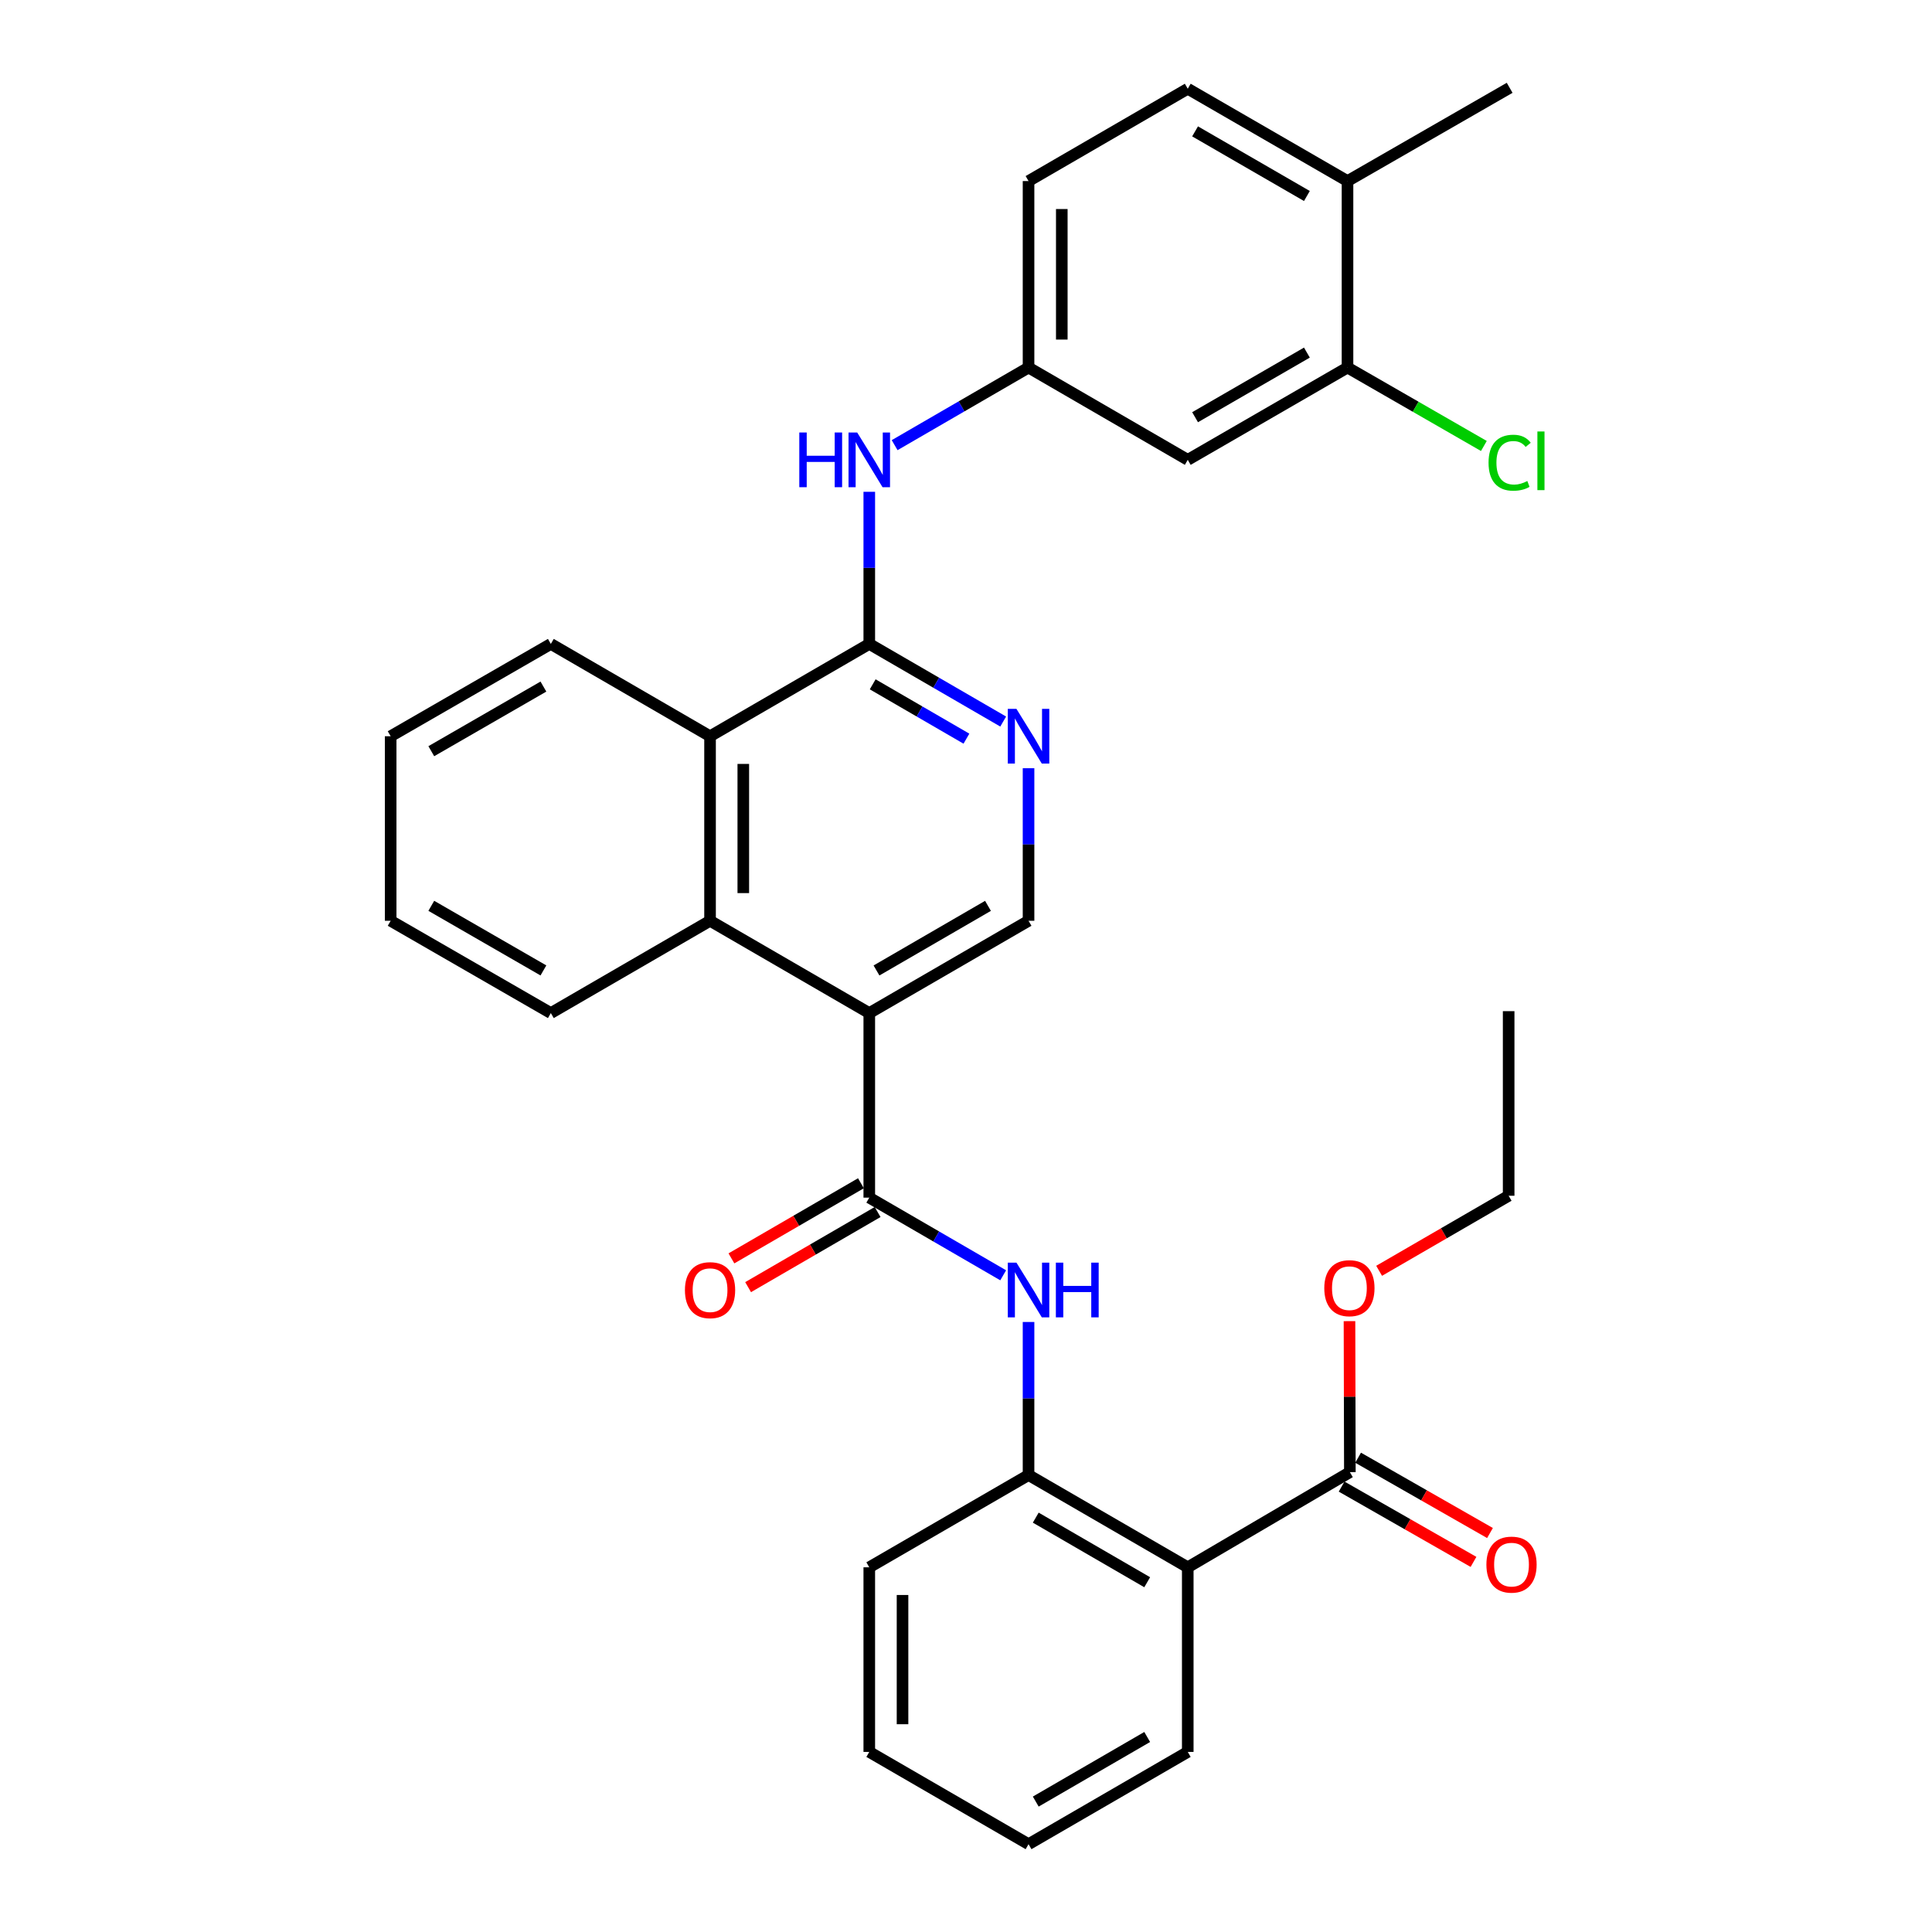 <?xml version='1.0' encoding='iso-8859-1'?>
<svg version='1.1' baseProfile='full'
              xmlns='http://www.w3.org/2000/svg'
                      xmlns:rdkit='http://www.rdkit.org/xml'
                      xmlns:xlink='http://www.w3.org/1999/xlink'
                  xml:space='preserve'
width='1000px' height='1000px' viewBox='0 0 1000 1000'>
<!-- END OF HEADER -->
<rect style='opacity:1.0;fill:#FFFFFF;stroke:none' width='1000' height='1000' x='0' y='0'> </rect>
<path class='bond-0' d='M 449.937,524.371 L 449.937,619.897' style='fill:none;fill-rule:evenodd;stroke:#000000;stroke-width:6px;stroke-linecap:butt;stroke-linejoin:miter;stroke-opacity:1' />
<path class='bond-3' d='M 449.937,524.371 L 367.52,476.594' style='fill:none;fill-rule:evenodd;stroke:#000000;stroke-width:6px;stroke-linecap:butt;stroke-linejoin:miter;stroke-opacity:1' />
<path class='bond-8' d='M 449.937,524.371 L 532.373,476.594' style='fill:none;fill-rule:evenodd;stroke:#000000;stroke-width:6px;stroke-linecap:butt;stroke-linejoin:miter;stroke-opacity:1' />
<path class='bond-8' d='M 453.672,502.315 L 511.378,468.871' style='fill:none;fill-rule:evenodd;stroke:#000000;stroke-width:6px;stroke-linecap:butt;stroke-linejoin:miter;stroke-opacity:1' />
<path class='bond-4' d='M 449.937,619.897 L 484.593,639.994' style='fill:none;fill-rule:evenodd;stroke:#000000;stroke-width:6px;stroke-linecap:butt;stroke-linejoin:miter;stroke-opacity:1' />
<path class='bond-4' d='M 484.593,639.994 L 519.25,660.092' style='fill:none;fill-rule:evenodd;stroke:#0000FF;stroke-width:6px;stroke-linecap:butt;stroke-linejoin:miter;stroke-opacity:1' />
<path class='bond-14' d='M 445.619,612.453 L 412.102,631.895' style='fill:none;fill-rule:evenodd;stroke:#000000;stroke-width:6px;stroke-linecap:butt;stroke-linejoin:miter;stroke-opacity:1' />
<path class='bond-14' d='M 412.102,631.895 L 378.584,651.336' style='fill:none;fill-rule:evenodd;stroke:#FF0000;stroke-width:6px;stroke-linecap:butt;stroke-linejoin:miter;stroke-opacity:1' />
<path class='bond-14' d='M 454.254,627.34 L 420.737,646.782' style='fill:none;fill-rule:evenodd;stroke:#000000;stroke-width:6px;stroke-linecap:butt;stroke-linejoin:miter;stroke-opacity:1' />
<path class='bond-14' d='M 420.737,646.782 L 387.219,666.223' style='fill:none;fill-rule:evenodd;stroke:#FF0000;stroke-width:6px;stroke-linecap:butt;stroke-linejoin:miter;stroke-opacity:1' />
<path class='bond-1' d='M 449.937,333.292 L 484.594,353.382' style='fill:none;fill-rule:evenodd;stroke:#000000;stroke-width:6px;stroke-linecap:butt;stroke-linejoin:miter;stroke-opacity:1' />
<path class='bond-1' d='M 484.594,353.382 L 519.251,373.472' style='fill:none;fill-rule:evenodd;stroke:#0000FF;stroke-width:6px;stroke-linecap:butt;stroke-linejoin:miter;stroke-opacity:1' />
<path class='bond-1' d='M 451.703,354.208 L 475.963,368.271' style='fill:none;fill-rule:evenodd;stroke:#000000;stroke-width:6px;stroke-linecap:butt;stroke-linejoin:miter;stroke-opacity:1' />
<path class='bond-1' d='M 475.963,368.271 L 500.222,382.334' style='fill:none;fill-rule:evenodd;stroke:#0000FF;stroke-width:6px;stroke-linecap:butt;stroke-linejoin:miter;stroke-opacity:1' />
<path class='bond-10' d='M 449.937,333.292 L 449.937,293.925' style='fill:none;fill-rule:evenodd;stroke:#000000;stroke-width:6px;stroke-linecap:butt;stroke-linejoin:miter;stroke-opacity:1' />
<path class='bond-10' d='M 449.937,293.925 L 449.937,254.558' style='fill:none;fill-rule:evenodd;stroke:#0000FF;stroke-width:6px;stroke-linecap:butt;stroke-linejoin:miter;stroke-opacity:1' />
<path class='bond-32' d='M 449.937,333.292 L 367.52,381.079' style='fill:none;fill-rule:evenodd;stroke:#000000;stroke-width:6px;stroke-linecap:butt;stroke-linejoin:miter;stroke-opacity:1' />
<path class='bond-2' d='M 614.78,811.234 L 532.373,763.476' style='fill:none;fill-rule:evenodd;stroke:#000000;stroke-width:6px;stroke-linecap:butt;stroke-linejoin:miter;stroke-opacity:1' />
<path class='bond-2' d='M 593.789,818.96 L 536.104,785.53' style='fill:none;fill-rule:evenodd;stroke:#000000;stroke-width:6px;stroke-linecap:butt;stroke-linejoin:miter;stroke-opacity:1' />
<path class='bond-9' d='M 614.78,811.234 L 698.688,761.984' style='fill:none;fill-rule:evenodd;stroke:#000000;stroke-width:6px;stroke-linecap:butt;stroke-linejoin:miter;stroke-opacity:1' />
<path class='bond-21' d='M 614.78,811.234 L 614.78,906.788' style='fill:none;fill-rule:evenodd;stroke:#000000;stroke-width:6px;stroke-linecap:butt;stroke-linejoin:miter;stroke-opacity:1' />
<path class='bond-7' d='M 367.52,476.594 L 367.52,381.079' style='fill:none;fill-rule:evenodd;stroke:#000000;stroke-width:6px;stroke-linecap:butt;stroke-linejoin:miter;stroke-opacity:1' />
<path class='bond-7' d='M 384.73,462.267 L 384.73,395.406' style='fill:none;fill-rule:evenodd;stroke:#000000;stroke-width:6px;stroke-linecap:butt;stroke-linejoin:miter;stroke-opacity:1' />
<path class='bond-22' d='M 367.52,476.594 L 285.112,524.371' style='fill:none;fill-rule:evenodd;stroke:#000000;stroke-width:6px;stroke-linecap:butt;stroke-linejoin:miter;stroke-opacity:1' />
<path class='bond-6' d='M 532.373,684.256 L 532.373,723.866' style='fill:none;fill-rule:evenodd;stroke:#0000FF;stroke-width:6px;stroke-linecap:butt;stroke-linejoin:miter;stroke-opacity:1' />
<path class='bond-6' d='M 532.373,723.866 L 532.373,763.476' style='fill:none;fill-rule:evenodd;stroke:#000000;stroke-width:6px;stroke-linecap:butt;stroke-linejoin:miter;stroke-opacity:1' />
<path class='bond-5' d='M 532.373,397.627 L 532.373,437.11' style='fill:none;fill-rule:evenodd;stroke:#0000FF;stroke-width:6px;stroke-linecap:butt;stroke-linejoin:miter;stroke-opacity:1' />
<path class='bond-5' d='M 532.373,437.11 L 532.373,476.594' style='fill:none;fill-rule:evenodd;stroke:#000000;stroke-width:6px;stroke-linecap:butt;stroke-linejoin:miter;stroke-opacity:1' />
<path class='bond-23' d='M 532.373,763.476 L 449.937,811.234' style='fill:none;fill-rule:evenodd;stroke:#000000;stroke-width:6px;stroke-linecap:butt;stroke-linejoin:miter;stroke-opacity:1' />
<path class='bond-24' d='M 367.52,381.079 L 285.112,333.292' style='fill:none;fill-rule:evenodd;stroke:#000000;stroke-width:6px;stroke-linecap:butt;stroke-linejoin:miter;stroke-opacity:1' />
<path class='bond-16' d='M 694.421,769.457 L 728.552,788.946' style='fill:none;fill-rule:evenodd;stroke:#000000;stroke-width:6px;stroke-linecap:butt;stroke-linejoin:miter;stroke-opacity:1' />
<path class='bond-16' d='M 728.552,788.946 L 762.682,808.435' style='fill:none;fill-rule:evenodd;stroke:#FF0000;stroke-width:6px;stroke-linecap:butt;stroke-linejoin:miter;stroke-opacity:1' />
<path class='bond-16' d='M 702.955,754.512 L 737.086,774.001' style='fill:none;fill-rule:evenodd;stroke:#000000;stroke-width:6px;stroke-linecap:butt;stroke-linejoin:miter;stroke-opacity:1' />
<path class='bond-16' d='M 737.086,774.001 L 771.216,793.49' style='fill:none;fill-rule:evenodd;stroke:#FF0000;stroke-width:6px;stroke-linecap:butt;stroke-linejoin:miter;stroke-opacity:1' />
<path class='bond-20' d='M 698.688,761.984 L 698.59,722.903' style='fill:none;fill-rule:evenodd;stroke:#000000;stroke-width:6px;stroke-linecap:butt;stroke-linejoin:miter;stroke-opacity:1' />
<path class='bond-20' d='M 698.59,722.903 L 698.492,683.822' style='fill:none;fill-rule:evenodd;stroke:#FF0000;stroke-width:6px;stroke-linecap:butt;stroke-linejoin:miter;stroke-opacity:1' />
<path class='bond-13' d='M 463.059,230.411 L 497.716,210.325' style='fill:none;fill-rule:evenodd;stroke:#0000FF;stroke-width:6px;stroke-linecap:butt;stroke-linejoin:miter;stroke-opacity:1' />
<path class='bond-13' d='M 497.716,210.325 L 532.373,190.239' style='fill:none;fill-rule:evenodd;stroke:#000000;stroke-width:6px;stroke-linecap:butt;stroke-linejoin:miter;stroke-opacity:1' />
<path class='bond-11' d='M 697.465,190.239 L 614.78,238.016' style='fill:none;fill-rule:evenodd;stroke:#000000;stroke-width:6px;stroke-linecap:butt;stroke-linejoin:miter;stroke-opacity:1' />
<path class='bond-11' d='M 676.452,182.504 L 618.572,215.948' style='fill:none;fill-rule:evenodd;stroke:#000000;stroke-width:6px;stroke-linecap:butt;stroke-linejoin:miter;stroke-opacity:1' />
<path class='bond-18' d='M 697.465,190.239 L 732.758,210.539' style='fill:none;fill-rule:evenodd;stroke:#000000;stroke-width:6px;stroke-linecap:butt;stroke-linejoin:miter;stroke-opacity:1' />
<path class='bond-18' d='M 732.758,210.539 L 768.052,230.839' style='fill:none;fill-rule:evenodd;stroke:#00CC00;stroke-width:6px;stroke-linecap:butt;stroke-linejoin:miter;stroke-opacity:1' />
<path class='bond-35' d='M 697.465,190.239 L 697.465,93.719' style='fill:none;fill-rule:evenodd;stroke:#000000;stroke-width:6px;stroke-linecap:butt;stroke-linejoin:miter;stroke-opacity:1' />
<path class='bond-12' d='M 614.78,238.016 L 532.373,190.239' style='fill:none;fill-rule:evenodd;stroke:#000000;stroke-width:6px;stroke-linecap:butt;stroke-linejoin:miter;stroke-opacity:1' />
<path class='bond-19' d='M 532.373,190.239 L 532.373,93.719' style='fill:none;fill-rule:evenodd;stroke:#000000;stroke-width:6px;stroke-linecap:butt;stroke-linejoin:miter;stroke-opacity:1' />
<path class='bond-19' d='M 549.583,175.761 L 549.583,108.197' style='fill:none;fill-rule:evenodd;stroke:#000000;stroke-width:6px;stroke-linecap:butt;stroke-linejoin:miter;stroke-opacity:1' />
<path class='bond-15' d='M 697.465,93.719 L 614.78,45.933' style='fill:none;fill-rule:evenodd;stroke:#000000;stroke-width:6px;stroke-linecap:butt;stroke-linejoin:miter;stroke-opacity:1' />
<path class='bond-15' d='M 676.45,101.452 L 618.571,68.001' style='fill:none;fill-rule:evenodd;stroke:#000000;stroke-width:6px;stroke-linecap:butt;stroke-linejoin:miter;stroke-opacity:1' />
<path class='bond-25' d='M 697.465,93.719 L 781.392,45.455' style='fill:none;fill-rule:evenodd;stroke:#000000;stroke-width:6px;stroke-linecap:butt;stroke-linejoin:miter;stroke-opacity:1' />
<path class='bond-17' d='M 614.78,45.933 L 532.373,93.719' style='fill:none;fill-rule:evenodd;stroke:#000000;stroke-width:6px;stroke-linecap:butt;stroke-linejoin:miter;stroke-opacity:1' />
<path class='bond-26' d='M 713.831,657.767 L 747.353,638.344' style='fill:none;fill-rule:evenodd;stroke:#FF0000;stroke-width:6px;stroke-linecap:butt;stroke-linejoin:miter;stroke-opacity:1' />
<path class='bond-26' d='M 747.353,638.344 L 780.876,618.921' style='fill:none;fill-rule:evenodd;stroke:#000000;stroke-width:6px;stroke-linecap:butt;stroke-linejoin:miter;stroke-opacity:1' />
<path class='bond-34' d='M 614.78,906.788 L 532.373,954.545' style='fill:none;fill-rule:evenodd;stroke:#000000;stroke-width:6px;stroke-linecap:butt;stroke-linejoin:miter;stroke-opacity:1' />
<path class='bond-34' d='M 593.789,899.061 L 536.104,932.492' style='fill:none;fill-rule:evenodd;stroke:#000000;stroke-width:6px;stroke-linecap:butt;stroke-linejoin:miter;stroke-opacity:1' />
<path class='bond-28' d='M 285.112,524.371 L 202.208,476.594' style='fill:none;fill-rule:evenodd;stroke:#000000;stroke-width:6px;stroke-linecap:butt;stroke-linejoin:miter;stroke-opacity:1' />
<path class='bond-28' d='M 281.27,502.294 L 223.237,468.85' style='fill:none;fill-rule:evenodd;stroke:#000000;stroke-width:6px;stroke-linecap:butt;stroke-linejoin:miter;stroke-opacity:1' />
<path class='bond-29' d='M 449.937,811.234 L 449.937,906.788' style='fill:none;fill-rule:evenodd;stroke:#000000;stroke-width:6px;stroke-linecap:butt;stroke-linejoin:miter;stroke-opacity:1' />
<path class='bond-29' d='M 467.147,825.567 L 467.147,892.455' style='fill:none;fill-rule:evenodd;stroke:#000000;stroke-width:6px;stroke-linecap:butt;stroke-linejoin:miter;stroke-opacity:1' />
<path class='bond-33' d='M 285.112,333.292 L 202.208,381.079' style='fill:none;fill-rule:evenodd;stroke:#000000;stroke-width:6px;stroke-linecap:butt;stroke-linejoin:miter;stroke-opacity:1' />
<path class='bond-33' d='M 281.271,355.371 L 223.238,388.821' style='fill:none;fill-rule:evenodd;stroke:#000000;stroke-width:6px;stroke-linecap:butt;stroke-linejoin:miter;stroke-opacity:1' />
<path class='bond-31' d='M 780.876,618.921 L 780.876,523.377' style='fill:none;fill-rule:evenodd;stroke:#000000;stroke-width:6px;stroke-linecap:butt;stroke-linejoin:miter;stroke-opacity:1' />
<path class='bond-27' d='M 532.373,954.545 L 449.937,906.788' style='fill:none;fill-rule:evenodd;stroke:#000000;stroke-width:6px;stroke-linecap:butt;stroke-linejoin:miter;stroke-opacity:1' />
<path class='bond-30' d='M 202.208,476.594 L 202.208,381.079' style='fill:none;fill-rule:evenodd;stroke:#000000;stroke-width:6px;stroke-linecap:butt;stroke-linejoin:miter;stroke-opacity:1' />
<path  class='atom-5' d='M 526.113 653.542
L 535.393 668.542
Q 536.313 670.022, 537.793 672.702
Q 539.273 675.382, 539.353 675.542
L 539.353 653.542
L 543.113 653.542
L 543.113 681.862
L 539.233 681.862
L 529.273 665.462
Q 528.113 663.542, 526.873 661.342
Q 525.673 659.142, 525.313 658.462
L 525.313 681.862
L 521.633 681.862
L 521.633 653.542
L 526.113 653.542
' fill='#0000FF'/>
<path  class='atom-5' d='M 546.513 653.542
L 550.353 653.542
L 550.353 665.582
L 564.833 665.582
L 564.833 653.542
L 568.673 653.542
L 568.673 681.862
L 564.833 681.862
L 564.833 668.782
L 550.353 668.782
L 550.353 681.862
L 546.513 681.862
L 546.513 653.542
' fill='#0000FF'/>
<path  class='atom-6' d='M 526.113 366.919
L 535.393 381.919
Q 536.313 383.399, 537.793 386.079
Q 539.273 388.759, 539.353 388.919
L 539.353 366.919
L 543.113 366.919
L 543.113 395.239
L 539.233 395.239
L 529.273 378.839
Q 528.113 376.919, 526.873 374.719
Q 525.673 372.519, 525.313 371.839
L 525.313 395.239
L 521.633 395.239
L 521.633 366.919
L 526.113 366.919
' fill='#0000FF'/>
<path  class='atom-11' d='M 413.717 223.856
L 417.557 223.856
L 417.557 235.896
L 432.037 235.896
L 432.037 223.856
L 435.877 223.856
L 435.877 252.176
L 432.037 252.176
L 432.037 239.096
L 417.557 239.096
L 417.557 252.176
L 413.717 252.176
L 413.717 223.856
' fill='#0000FF'/>
<path  class='atom-11' d='M 443.677 223.856
L 452.957 238.856
Q 453.877 240.336, 455.357 243.016
Q 456.837 245.696, 456.917 245.856
L 456.917 223.856
L 460.677 223.856
L 460.677 252.176
L 456.797 252.176
L 446.837 235.776
Q 445.677 233.856, 444.437 231.656
Q 443.237 229.456, 442.877 228.776
L 442.877 252.176
L 439.197 252.176
L 439.197 223.856
L 443.677 223.856
' fill='#0000FF'/>
<path  class='atom-15' d='M 354.52 667.782
Q 354.52 660.982, 357.88 657.182
Q 361.24 653.382, 367.52 653.382
Q 373.8 653.382, 377.16 657.182
Q 380.52 660.982, 380.52 667.782
Q 380.52 674.662, 377.12 678.582
Q 373.72 682.462, 367.52 682.462
Q 361.28 682.462, 357.88 678.582
Q 354.52 674.702, 354.52 667.782
M 367.52 679.262
Q 371.84 679.262, 374.16 676.382
Q 376.52 673.462, 376.52 667.782
Q 376.52 662.222, 374.16 659.422
Q 371.84 656.582, 367.52 656.582
Q 363.2 656.582, 360.84 659.382
Q 358.52 662.182, 358.52 667.782
Q 358.52 673.502, 360.84 676.382
Q 363.2 679.262, 367.52 679.262
' fill='#FF0000'/>
<path  class='atom-17' d='M 769.358 809.841
Q 769.358 803.041, 772.718 799.241
Q 776.078 795.441, 782.358 795.441
Q 788.638 795.441, 791.998 799.241
Q 795.358 803.041, 795.358 809.841
Q 795.358 816.721, 791.958 820.641
Q 788.558 824.521, 782.358 824.521
Q 776.118 824.521, 772.718 820.641
Q 769.358 816.761, 769.358 809.841
M 782.358 821.321
Q 786.678 821.321, 788.998 818.441
Q 791.358 815.521, 791.358 809.841
Q 791.358 804.281, 788.998 801.481
Q 786.678 798.641, 782.358 798.641
Q 778.038 798.641, 775.678 801.441
Q 773.358 804.241, 773.358 809.841
Q 773.358 815.561, 775.678 818.441
Q 778.038 821.321, 782.358 821.321
' fill='#FF0000'/>
<path  class='atom-19' d='M 770.472 239.493
Q 770.472 232.453, 773.752 228.773
Q 777.072 225.053, 783.352 225.053
Q 789.192 225.053, 792.312 229.173
L 789.672 231.333
Q 787.392 228.333, 783.352 228.333
Q 779.072 228.333, 776.792 231.213
Q 774.552 234.053, 774.552 239.493
Q 774.552 245.093, 776.872 247.973
Q 779.232 250.853, 783.792 250.853
Q 786.912 250.853, 790.552 248.973
L 791.672 251.973
Q 790.192 252.933, 787.952 253.493
Q 785.712 254.053, 783.232 254.053
Q 777.072 254.053, 773.752 250.293
Q 770.472 246.533, 770.472 239.493
' fill='#00CC00'/>
<path  class='atom-19' d='M 795.752 223.333
L 799.432 223.333
L 799.432 253.693
L 795.752 253.693
L 795.752 223.333
' fill='#00CC00'/>
<path  class='atom-21' d='M 685.449 666.759
Q 685.449 659.959, 688.809 656.159
Q 692.169 652.359, 698.449 652.359
Q 704.729 652.359, 708.089 656.159
Q 711.449 659.959, 711.449 666.759
Q 711.449 673.639, 708.049 677.559
Q 704.649 681.439, 698.449 681.439
Q 692.209 681.439, 688.809 677.559
Q 685.449 673.679, 685.449 666.759
M 698.449 678.239
Q 702.769 678.239, 705.089 675.359
Q 707.449 672.439, 707.449 666.759
Q 707.449 661.199, 705.089 658.399
Q 702.769 655.559, 698.449 655.559
Q 694.129 655.559, 691.769 658.359
Q 689.449 661.159, 689.449 666.759
Q 689.449 672.479, 691.769 675.359
Q 694.129 678.239, 698.449 678.239
' fill='#FF0000'/>
</svg>
